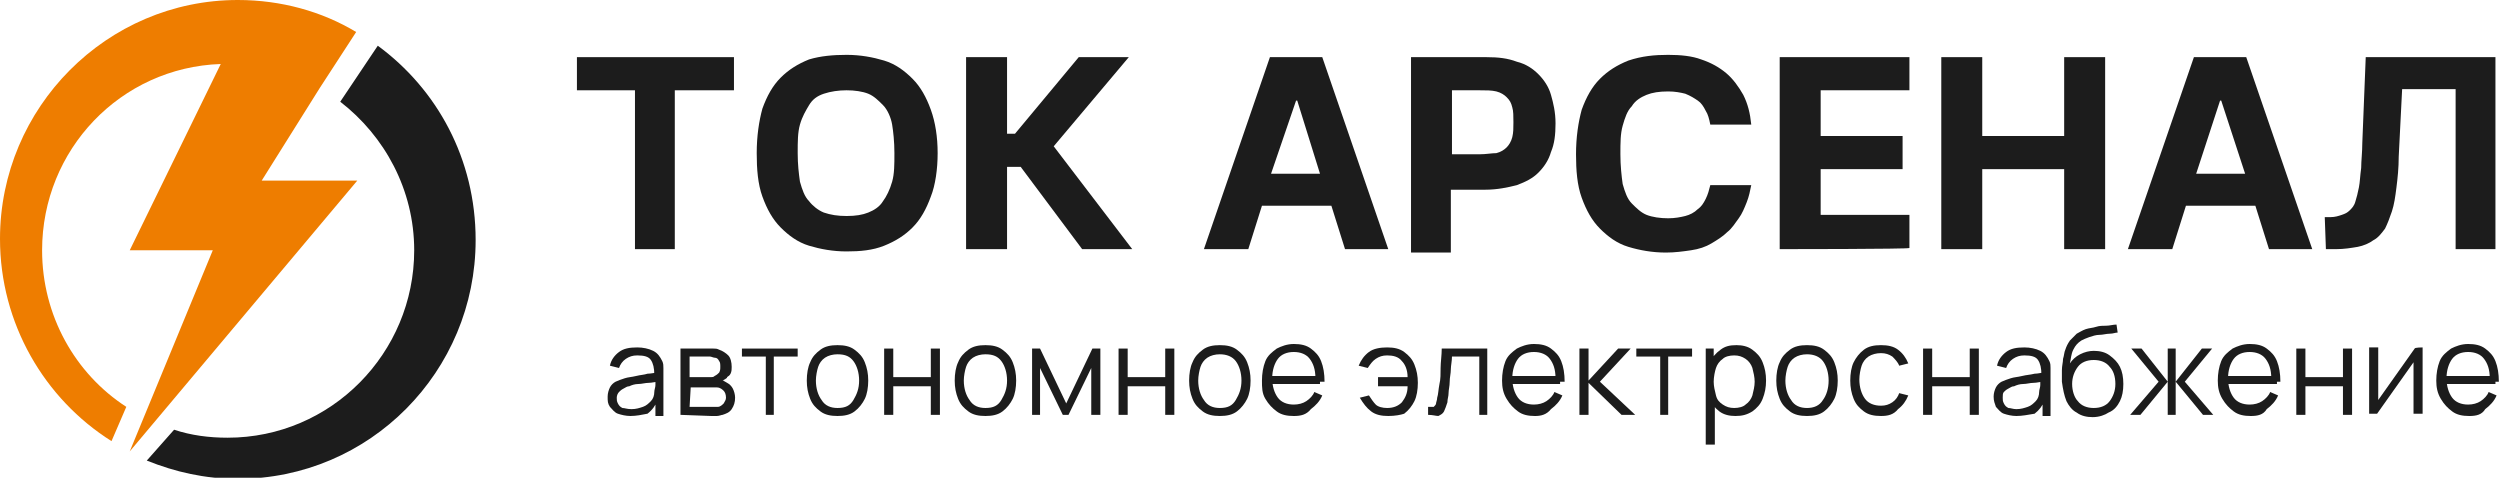 <?xml version="1.0" encoding="UTF-8"?> <svg xmlns="http://www.w3.org/2000/svg" width="157" height="30" viewBox="0 0 157 30" fill="none"><g clip-path="url(#clip0_124_6)"><path d="M36.231 5.67V3.589H46.093V5.67H42.377V15.646H39.876V5.67H36.231Z" fill="#1C1C1C"></path><path d="M53.167 3.445C54.025 3.445 54.811 3.589 55.526 3.804C56.24 4.019 56.812 4.45 57.312 4.952C57.812 5.455 58.17 6.101 58.456 6.89C58.741 7.68 58.884 8.613 58.884 9.617C58.884 10.622 58.741 11.627 58.456 12.345C58.17 13.134 57.812 13.78 57.312 14.282C56.812 14.785 56.24 15.144 55.526 15.431C54.811 15.718 54.025 15.79 53.167 15.79C52.31 15.79 51.524 15.646 50.809 15.431C50.095 15.215 49.523 14.785 49.023 14.282C48.522 13.78 48.165 13.134 47.879 12.345C47.593 11.555 47.522 10.622 47.522 9.617C47.522 8.541 47.665 7.608 47.879 6.818C48.165 6.029 48.522 5.383 49.023 4.88C49.523 4.378 50.095 4.019 50.809 3.732C51.524 3.517 52.31 3.445 53.167 3.445ZM53.167 13.565C53.739 13.565 54.168 13.493 54.525 13.349C54.883 13.206 55.24 12.991 55.454 12.632C55.669 12.345 55.883 11.914 56.026 11.412C56.169 10.909 56.169 10.335 56.169 9.617C56.169 8.9 56.097 8.254 56.026 7.823C55.954 7.392 55.74 6.89 55.454 6.603C55.168 6.316 54.883 6.029 54.525 5.885C54.168 5.742 53.668 5.67 53.167 5.67C52.667 5.67 52.167 5.742 51.738 5.885C51.309 6.029 51.024 6.244 50.809 6.603C50.595 6.962 50.38 7.321 50.237 7.823C50.095 8.325 50.095 8.9 50.095 9.617C50.095 10.335 50.166 10.909 50.237 11.412C50.38 11.914 50.523 12.345 50.809 12.632C51.024 12.919 51.381 13.206 51.738 13.349C52.167 13.493 52.596 13.565 53.167 13.565Z" fill="#1C1C1C"></path><path d="M60.67 15.646V3.589H63.243V8.397H63.743L67.745 3.589H70.889L66.173 9.187L71.104 15.646H67.959L64.1 10.479H63.243V15.646H60.67Z" fill="#1C1C1C"></path><path d="M75.606 15.646L79.751 3.589H83.038L87.183 15.646H84.467L83.61 12.919H79.251L78.393 15.646H75.606ZM79.822 10.909H82.895L81.466 6.316H81.394L79.822 10.909Z" fill="#1C1C1C"></path><path d="M88.612 3.589H93.328C94.114 3.589 94.686 3.66 95.258 3.876C95.829 4.019 96.258 4.306 96.615 4.665C96.973 5.024 97.259 5.455 97.401 5.957C97.544 6.459 97.687 7.034 97.687 7.751C97.687 8.469 97.616 9.043 97.401 9.546C97.259 10.048 96.973 10.479 96.615 10.837C96.258 11.196 95.829 11.412 95.258 11.627C94.686 11.77 94.043 11.914 93.257 11.914H91.113V15.861H88.612V3.589ZM91.184 5.67V9.689H92.9C93.328 9.689 93.686 9.617 93.971 9.617C94.257 9.546 94.472 9.402 94.615 9.258C94.757 9.115 94.9 8.9 94.972 8.613C95.043 8.325 95.043 8.038 95.043 7.68C95.043 7.321 95.043 6.962 94.972 6.747C94.9 6.459 94.829 6.316 94.615 6.101C94.472 5.957 94.257 5.814 93.971 5.742C93.686 5.67 93.328 5.67 92.9 5.67H91.184Z" fill="#1C1C1C"></path><path d="M104.762 3.445C105.548 3.445 106.263 3.517 106.834 3.732C107.478 3.947 107.978 4.235 108.406 4.593C108.835 4.952 109.193 5.455 109.478 5.957C109.764 6.531 109.907 7.105 109.979 7.823H107.406C107.335 7.464 107.263 7.177 107.12 6.962C106.977 6.675 106.834 6.459 106.62 6.316C106.406 6.172 106.191 6.029 105.834 5.885C105.548 5.813 105.191 5.742 104.762 5.742C104.19 5.742 103.762 5.813 103.404 5.957C103.047 6.101 102.69 6.316 102.475 6.675C102.189 6.962 102.046 7.392 101.904 7.895C101.761 8.397 101.761 8.971 101.761 9.689C101.761 10.407 101.832 11.053 101.904 11.555C102.046 12.057 102.189 12.488 102.475 12.775C102.761 13.062 103.047 13.349 103.404 13.493C103.762 13.636 104.262 13.708 104.762 13.708C105.191 13.708 105.548 13.636 105.834 13.565C106.12 13.493 106.406 13.349 106.62 13.134C106.834 12.991 106.977 12.775 107.12 12.488C107.263 12.201 107.335 11.914 107.406 11.627H109.979C109.907 11.986 109.836 12.345 109.693 12.703C109.55 13.062 109.407 13.421 109.193 13.708C108.978 13.995 108.764 14.354 108.478 14.569C108.192 14.857 107.835 15.072 107.477 15.287C107.12 15.502 106.691 15.646 106.191 15.718C105.691 15.79 105.191 15.861 104.619 15.861C103.762 15.861 102.975 15.718 102.261 15.502C101.546 15.287 100.975 14.857 100.474 14.354C99.974 13.852 99.617 13.206 99.331 12.416C99.045 11.627 98.974 10.694 98.974 9.689C98.974 8.613 99.117 7.68 99.331 6.89C99.617 6.101 99.974 5.455 100.474 4.952C100.975 4.45 101.546 4.091 102.261 3.804C103.118 3.517 103.904 3.445 104.762 3.445Z" fill="#1C1C1C"></path><path d="M111.765 15.646V3.589H119.912V5.67H114.338V8.541H119.483V10.622H114.338V13.493H119.912V15.574C119.912 15.646 111.765 15.646 111.765 15.646Z" fill="#1C1C1C"></path><path d="M121.913 15.646V3.589H124.485V8.541H129.63V3.589H132.203V15.646H129.63V10.622H124.485V15.646H121.913Z" fill="#1C1C1C"></path><path d="M133.632 15.646L137.777 3.589H141.064L145.209 15.646H142.493L141.636 12.919H137.277L136.419 15.646H133.632ZM137.92 10.909H140.993L139.492 6.316H139.421L137.92 10.909Z" fill="#1C1C1C"></path><path d="M145.995 13.636H146.352C146.638 13.636 146.853 13.565 147.067 13.493C147.281 13.421 147.424 13.349 147.567 13.206C147.71 13.062 147.853 12.919 147.925 12.632C147.996 12.416 148.067 12.129 148.139 11.77C148.21 11.412 148.21 11.053 148.282 10.55C148.282 10.12 148.353 9.546 148.353 8.971L148.568 3.589H156.714V15.646H154.213V5.598H150.854L150.64 9.833C150.64 10.55 150.569 11.196 150.497 11.77C150.426 12.345 150.354 12.847 150.211 13.278C150.068 13.708 149.925 14.067 149.783 14.354C149.568 14.641 149.354 14.928 149.068 15.072C148.782 15.287 148.425 15.431 148.067 15.502C147.639 15.574 147.21 15.646 146.71 15.646H146.067L145.995 13.636Z" fill="#1C1C1C"></path><path d="M39.589 26.124C39.303 26.124 39.018 26.053 38.803 25.981C38.589 25.909 38.446 25.694 38.303 25.55C38.16 25.335 38.16 25.191 38.16 24.904C38.16 24.689 38.232 24.474 38.303 24.33C38.374 24.186 38.517 24.043 38.66 23.971C38.803 23.899 39.018 23.828 39.232 23.756C39.447 23.684 39.661 23.684 39.947 23.612C40.233 23.541 40.447 23.541 40.661 23.469C40.876 23.469 41.161 23.397 41.304 23.397L41.09 23.541C41.09 23.11 41.019 22.823 40.876 22.608C40.733 22.392 40.447 22.32 40.018 22.32C39.732 22.32 39.518 22.392 39.303 22.536C39.089 22.679 38.946 22.895 38.875 23.11L38.303 22.966C38.374 22.608 38.589 22.32 38.875 22.105C39.161 21.89 39.518 21.818 40.018 21.818C40.375 21.818 40.733 21.89 41.019 22.033C41.304 22.177 41.447 22.392 41.59 22.679C41.662 22.823 41.662 22.966 41.662 23.11C41.662 23.253 41.662 23.397 41.662 23.541V26.124H41.161V25.048L41.304 25.12C41.161 25.478 40.947 25.765 40.661 25.981C40.304 26.053 39.947 26.124 39.589 26.124ZM39.661 25.694C39.947 25.694 40.161 25.622 40.375 25.55C40.59 25.478 40.733 25.335 40.876 25.191C41.019 25.048 41.09 24.832 41.09 24.617C41.09 24.474 41.161 24.33 41.161 24.186C41.161 24.043 41.161 23.899 41.161 23.828L41.376 23.971C41.161 23.971 40.947 24.043 40.733 24.043C40.518 24.043 40.304 24.115 40.09 24.115C39.875 24.115 39.661 24.186 39.518 24.258C39.375 24.258 39.303 24.33 39.161 24.402C39.018 24.474 38.946 24.545 38.875 24.617C38.803 24.689 38.732 24.832 38.732 24.976C38.732 25.12 38.732 25.191 38.803 25.335C38.875 25.478 38.946 25.55 39.089 25.622C39.232 25.622 39.375 25.694 39.661 25.694Z" fill="#1C1C1C"></path><path d="M42.734 26.053V21.89H44.449C44.52 21.89 44.663 21.89 44.806 21.89C44.949 21.89 45.021 21.89 45.164 21.962C45.378 22.033 45.592 22.177 45.735 22.32C45.878 22.464 45.95 22.751 45.95 23.038C45.95 23.182 45.95 23.325 45.878 23.469C45.807 23.612 45.735 23.612 45.664 23.684C45.664 23.756 45.592 23.756 45.521 23.828C45.449 23.828 45.449 23.899 45.378 23.899C45.449 23.899 45.521 23.971 45.664 24.043C45.807 24.115 45.95 24.258 46.021 24.402C46.093 24.545 46.164 24.761 46.164 24.976C46.164 25.263 46.093 25.478 45.95 25.694C45.807 25.909 45.592 25.981 45.378 26.053C45.306 26.053 45.164 26.124 45.021 26.124C44.878 26.124 44.806 26.124 44.663 26.124L42.734 26.053ZM43.306 23.684H44.449C44.52 23.684 44.592 23.684 44.663 23.684C44.735 23.684 44.806 23.684 44.878 23.612C45.021 23.541 45.092 23.469 45.164 23.397C45.235 23.253 45.235 23.182 45.235 23.038C45.235 22.895 45.235 22.751 45.164 22.679C45.092 22.536 45.021 22.464 44.878 22.464C44.806 22.464 44.663 22.392 44.592 22.392C44.449 22.392 44.449 22.392 44.377 22.392H43.306V23.684ZM43.306 25.55H44.663C44.735 25.55 44.806 25.55 44.878 25.55C44.949 25.55 45.021 25.55 45.092 25.55C45.235 25.55 45.378 25.407 45.449 25.335C45.521 25.191 45.592 25.12 45.592 24.976C45.592 24.761 45.521 24.617 45.449 24.545C45.378 24.474 45.235 24.33 45.021 24.33C44.949 24.33 44.878 24.33 44.806 24.33C44.735 24.33 44.663 24.33 44.663 24.33H43.377L43.306 25.55Z" fill="#1C1C1C"></path><path d="M48.093 26.053V22.392H46.593V21.89H50.094V22.392H48.594V26.053H48.093Z" fill="#1C1C1C"></path><path d="M52.596 26.124C52.167 26.124 51.809 26.053 51.523 25.837C51.238 25.622 51.023 25.407 50.88 25.048C50.737 24.689 50.666 24.33 50.666 23.899C50.666 23.469 50.737 23.038 50.88 22.751C51.023 22.392 51.238 22.177 51.523 21.962C51.809 21.746 52.167 21.675 52.596 21.675C53.024 21.675 53.382 21.746 53.667 21.962C53.953 22.177 54.168 22.392 54.31 22.751C54.453 23.11 54.525 23.469 54.525 23.899C54.525 24.33 54.453 24.761 54.31 25.048C54.168 25.335 53.953 25.622 53.667 25.837C53.382 26.053 53.024 26.124 52.596 26.124ZM52.596 25.622C53.096 25.622 53.382 25.478 53.596 25.119C53.81 24.761 53.953 24.402 53.953 23.899C53.953 23.397 53.81 22.966 53.596 22.679C53.382 22.392 53.096 22.249 52.596 22.249C52.31 22.249 52.024 22.32 51.809 22.464C51.595 22.608 51.452 22.823 51.381 23.038C51.309 23.253 51.238 23.612 51.238 23.899C51.238 24.402 51.381 24.832 51.595 25.119C51.809 25.478 52.167 25.622 52.596 25.622Z" fill="#1C1C1C"></path><path d="M55.525 26.053V21.89H56.097V23.684H58.455V21.89H59.027V26.053H58.455V24.258H56.097V26.053H55.525Z" fill="#1C1C1C"></path><path d="M61.885 26.124C61.456 26.124 61.099 26.053 60.813 25.837C60.527 25.622 60.313 25.407 60.17 25.048C60.027 24.689 59.956 24.33 59.956 23.899C59.956 23.469 60.027 23.038 60.17 22.751C60.313 22.392 60.527 22.177 60.813 21.962C61.099 21.746 61.456 21.675 61.885 21.675C62.314 21.675 62.671 21.746 62.957 21.962C63.243 22.177 63.457 22.392 63.6 22.751C63.743 23.11 63.815 23.469 63.815 23.899C63.815 24.33 63.743 24.761 63.6 25.048C63.457 25.335 63.243 25.622 62.957 25.837C62.671 26.053 62.314 26.124 61.885 26.124ZM61.885 25.622C62.385 25.622 62.671 25.478 62.886 25.119C63.1 24.761 63.243 24.402 63.243 23.899C63.243 23.397 63.1 22.966 62.886 22.679C62.671 22.392 62.385 22.249 61.885 22.249C61.599 22.249 61.313 22.32 61.099 22.464C60.885 22.608 60.742 22.823 60.67 23.038C60.599 23.253 60.527 23.612 60.527 23.899C60.527 24.402 60.67 24.832 60.885 25.119C61.099 25.478 61.456 25.622 61.885 25.622Z" fill="#1C1C1C"></path><path d="M64.815 26.053V21.89H65.315L66.959 25.335L68.602 21.89H69.103V26.053H68.531V23.11L67.102 26.053H66.744L65.315 23.11V26.053C65.387 26.053 64.815 26.053 64.815 26.053Z" fill="#1C1C1C"></path><path d="M70.246 26.053V21.89H70.818V23.684H73.176V21.89H73.748V26.053H73.176V24.258H70.818V26.053H70.246Z" fill="#1C1C1C"></path><path d="M76.606 26.124C76.177 26.124 75.82 26.053 75.534 25.837C75.248 25.622 75.034 25.407 74.891 25.048C74.748 24.689 74.677 24.33 74.677 23.899C74.677 23.469 74.748 23.038 74.891 22.751C75.034 22.392 75.248 22.177 75.534 21.962C75.82 21.746 76.177 21.675 76.606 21.675C77.035 21.675 77.392 21.746 77.678 21.962C77.964 22.177 78.178 22.392 78.321 22.751C78.464 23.11 78.536 23.469 78.536 23.899C78.536 24.33 78.464 24.761 78.321 25.048C78.178 25.335 77.964 25.622 77.678 25.837C77.392 26.053 77.035 26.124 76.606 26.124ZM76.606 25.622C77.106 25.622 77.392 25.478 77.607 25.119C77.821 24.761 77.964 24.402 77.964 23.899C77.964 23.397 77.821 22.966 77.607 22.679C77.392 22.392 77.035 22.249 76.606 22.249C76.32 22.249 76.034 22.32 75.82 22.464C75.606 22.608 75.463 22.823 75.391 23.038C75.32 23.253 75.248 23.612 75.248 23.899C75.248 24.402 75.391 24.832 75.606 25.119C75.82 25.478 76.177 25.622 76.606 25.622Z" fill="#1C1C1C"></path><path d="M81.251 26.125C80.823 26.125 80.465 26.053 80.18 25.837C79.894 25.622 79.679 25.407 79.465 25.048C79.251 24.689 79.251 24.33 79.251 23.9C79.251 23.469 79.322 23.038 79.465 22.68C79.608 22.321 79.894 22.105 80.18 21.89C80.465 21.747 80.823 21.603 81.251 21.603C81.68 21.603 82.037 21.675 82.323 21.89C82.609 22.105 82.823 22.321 82.966 22.68C83.109 23.038 83.181 23.469 83.181 23.971H82.609V23.756C82.609 23.182 82.466 22.823 82.252 22.536C82.037 22.249 81.68 22.105 81.251 22.105C80.823 22.105 80.465 22.249 80.251 22.536C80.037 22.823 79.894 23.254 79.894 23.756C79.894 24.259 80.037 24.689 80.251 24.976C80.465 25.263 80.823 25.407 81.251 25.407C81.537 25.407 81.823 25.335 82.037 25.192C82.252 25.048 82.466 24.833 82.538 24.617L83.038 24.833C82.895 25.192 82.609 25.479 82.323 25.694C82.037 26.053 81.68 26.125 81.251 26.125ZM79.679 24.115V23.613H82.895V24.115H79.679Z" fill="#1C1C1C"></path><path d="M87.183 26.124C86.754 26.124 86.397 26.053 86.111 25.837C85.825 25.622 85.611 25.335 85.396 24.976L85.968 24.832C86.111 25.048 86.254 25.263 86.397 25.407C86.54 25.55 86.825 25.622 87.111 25.622C87.54 25.622 87.826 25.478 88.04 25.263C88.255 24.976 88.397 24.689 88.397 24.258H86.54V23.684H88.397C88.397 23.253 88.255 22.895 88.04 22.679C87.826 22.392 87.469 22.32 87.111 22.32C86.825 22.32 86.611 22.392 86.397 22.536C86.182 22.679 86.039 22.895 85.896 23.11L85.325 22.966C85.468 22.608 85.682 22.32 85.968 22.105C86.254 21.89 86.683 21.818 87.111 21.818C87.54 21.818 87.897 21.89 88.183 22.105C88.469 22.32 88.683 22.536 88.826 22.895C88.969 23.253 89.041 23.612 89.041 24.043C89.041 24.474 88.969 24.904 88.826 25.191C88.683 25.478 88.469 25.765 88.183 25.981C87.969 26.053 87.612 26.124 87.183 26.124Z" fill="#1C1C1C"></path><path d="M89.684 26.053V25.55C89.826 25.55 89.969 25.55 90.041 25.55C90.112 25.478 90.184 25.407 90.184 25.335C90.184 25.263 90.255 25.12 90.255 24.976C90.327 24.761 90.327 24.474 90.398 24.115C90.47 23.828 90.47 23.469 90.47 23.11C90.47 22.751 90.541 22.32 90.541 21.89H93.4V26.053H92.899V22.392H91.184C91.184 22.679 91.113 22.966 91.113 23.182C91.113 23.469 91.041 23.684 91.041 23.971C91.041 24.258 90.97 24.474 90.97 24.689C90.97 24.904 90.898 25.048 90.898 25.263C90.827 25.478 90.755 25.694 90.684 25.837C90.613 25.981 90.47 26.053 90.327 26.124C90.184 26.124 89.969 26.053 89.684 26.053Z" fill="#1C1C1C"></path><path d="M96.401 26.125C95.972 26.125 95.615 26.053 95.329 25.837C95.043 25.622 94.829 25.407 94.615 25.048C94.4 24.689 94.329 24.33 94.329 23.9C94.329 23.469 94.4 23.038 94.543 22.68C94.686 22.321 94.972 22.105 95.258 21.89C95.543 21.747 95.901 21.603 96.329 21.603C96.758 21.603 97.116 21.675 97.401 21.89C97.687 22.105 97.902 22.321 98.045 22.68C98.188 23.038 98.259 23.469 98.259 23.971H97.687V23.756C97.687 23.182 97.544 22.823 97.33 22.536C97.116 22.249 96.758 22.105 96.329 22.105C95.901 22.105 95.543 22.249 95.329 22.536C95.115 22.823 94.972 23.254 94.972 23.756C94.972 24.259 95.115 24.689 95.329 24.976C95.543 25.263 95.901 25.407 96.329 25.407C96.615 25.407 96.901 25.335 97.116 25.192C97.33 25.048 97.544 24.833 97.616 24.617L98.116 24.833C97.973 25.192 97.687 25.479 97.401 25.694C97.116 26.053 96.758 26.125 96.401 26.125ZM94.757 24.115V23.613H97.973V24.115H94.757Z" fill="#1C1C1C"></path><path d="M99.188 26.053V21.89H99.76V23.899L101.618 21.89H102.404L100.474 23.971L102.69 26.053H101.832L99.76 24.043V26.053H99.188Z" fill="#1C1C1C"></path><path d="M104.261 26.053V22.392H102.761V21.89H106.262V22.392H104.762V26.053H104.261Z" fill="#1C1C1C"></path><path d="M107.12 27.919V21.89H107.62V25.048H107.692V27.919H107.12ZM108.978 26.124C108.621 26.124 108.264 26.053 107.978 25.837C107.692 25.622 107.549 25.407 107.406 25.048C107.263 24.689 107.192 24.33 107.192 23.899C107.192 23.469 107.263 23.11 107.406 22.751C107.549 22.392 107.763 22.177 108.049 21.962C108.335 21.746 108.621 21.675 109.05 21.675C109.407 21.675 109.764 21.746 110.05 21.962C110.336 22.177 110.55 22.392 110.693 22.751C110.836 23.11 110.908 23.469 110.908 23.899C110.908 24.33 110.836 24.689 110.693 25.048C110.55 25.407 110.336 25.622 110.05 25.837C109.693 26.053 109.407 26.124 108.978 26.124ZM108.907 25.622C109.192 25.622 109.478 25.55 109.621 25.407C109.836 25.263 109.979 25.048 110.05 24.832C110.121 24.545 110.193 24.258 110.193 23.971C110.193 23.684 110.121 23.397 110.05 23.11C109.979 22.895 109.836 22.679 109.621 22.536C109.407 22.392 109.192 22.32 108.907 22.32C108.621 22.32 108.335 22.392 108.192 22.536C107.978 22.679 107.835 22.895 107.763 23.11C107.692 23.325 107.62 23.684 107.62 23.971C107.62 24.258 107.692 24.545 107.763 24.832C107.835 25.119 107.978 25.263 108.192 25.407C108.406 25.55 108.621 25.622 108.907 25.622Z" fill="#1C1C1C"></path><path d="M113.48 26.124C113.051 26.124 112.694 26.053 112.408 25.837C112.122 25.622 111.908 25.407 111.765 25.048C111.622 24.689 111.551 24.33 111.551 23.899C111.551 23.469 111.622 23.038 111.765 22.751C111.908 22.392 112.122 22.177 112.408 21.962C112.694 21.746 113.051 21.675 113.48 21.675C113.909 21.675 114.266 21.746 114.552 21.962C114.838 22.177 115.052 22.392 115.195 22.751C115.338 23.11 115.41 23.469 115.41 23.899C115.41 24.33 115.338 24.761 115.195 25.048C115.052 25.335 114.838 25.622 114.552 25.837C114.266 26.053 113.909 26.124 113.48 26.124ZM113.48 25.622C113.909 25.622 114.266 25.478 114.481 25.119C114.695 24.832 114.838 24.402 114.838 23.899C114.838 23.397 114.695 22.966 114.481 22.679C114.266 22.392 113.909 22.249 113.48 22.249C113.194 22.249 112.909 22.32 112.694 22.464C112.48 22.608 112.337 22.823 112.265 23.038C112.194 23.253 112.122 23.612 112.122 23.899C112.122 24.402 112.265 24.832 112.48 25.119C112.694 25.478 113.051 25.622 113.48 25.622Z" fill="#1C1C1C"></path><path d="M118.125 26.124C117.696 26.124 117.339 26.053 117.053 25.837C116.767 25.622 116.553 25.407 116.41 25.048C116.267 24.689 116.196 24.33 116.196 23.899C116.196 23.469 116.267 23.038 116.41 22.751C116.553 22.464 116.767 22.177 117.053 21.962C117.339 21.746 117.696 21.675 118.125 21.675C118.554 21.675 118.911 21.746 119.197 21.962C119.483 22.177 119.697 22.464 119.84 22.823L119.269 22.966C119.197 22.751 118.983 22.536 118.84 22.392C118.625 22.249 118.411 22.177 118.125 22.177C117.839 22.177 117.554 22.249 117.339 22.392C117.125 22.536 116.982 22.751 116.91 22.966C116.839 23.182 116.767 23.541 116.767 23.828C116.767 24.33 116.91 24.761 117.125 25.048C117.339 25.335 117.696 25.478 118.125 25.478C118.411 25.478 118.625 25.407 118.84 25.263C119.054 25.119 119.197 24.904 119.269 24.689L119.84 24.832C119.697 25.191 119.483 25.478 119.197 25.694C118.911 26.052 118.554 26.124 118.125 26.124Z" fill="#1C1C1C"></path><path d="M120.769 26.053V21.89H121.341V23.684H123.699V21.89H124.271V26.053H123.699V24.258H121.341V26.053H120.769Z" fill="#1C1C1C"></path><path d="M126.629 26.124C126.343 26.124 126.057 26.053 125.843 25.981C125.628 25.909 125.486 25.694 125.343 25.55C125.271 25.335 125.2 25.191 125.2 24.904C125.2 24.689 125.271 24.474 125.343 24.33C125.414 24.186 125.557 24.043 125.7 23.971C125.843 23.899 126.057 23.828 126.272 23.756C126.486 23.684 126.7 23.684 126.986 23.612C127.272 23.541 127.486 23.541 127.772 23.469C127.987 23.469 128.201 23.397 128.415 23.397L128.201 23.541C128.201 23.11 128.13 22.823 127.987 22.608C127.844 22.392 127.558 22.32 127.129 22.32C126.843 22.32 126.629 22.392 126.415 22.536C126.2 22.679 126.057 22.895 125.986 23.11L125.414 22.966C125.486 22.608 125.7 22.32 125.986 22.105C126.272 21.89 126.629 21.818 127.129 21.818C127.486 21.818 127.844 21.89 128.13 22.033C128.415 22.177 128.558 22.392 128.701 22.679C128.773 22.823 128.773 22.966 128.773 23.11C128.773 23.253 128.773 23.397 128.773 23.541V26.124H128.273V25.048L128.415 25.12C128.273 25.478 128.058 25.765 127.772 25.981C127.344 26.053 126.986 26.124 126.629 26.124ZM126.629 25.694C126.915 25.694 127.129 25.622 127.344 25.55C127.558 25.478 127.701 25.335 127.844 25.191C127.987 25.048 128.058 24.832 128.058 24.617C128.058 24.474 128.13 24.33 128.13 24.186C128.13 24.043 128.13 23.899 128.13 23.828L128.344 23.971C128.13 23.971 127.915 24.043 127.701 24.043C127.486 24.043 127.272 24.115 127.058 24.115C126.843 24.115 126.629 24.186 126.486 24.258C126.343 24.258 126.272 24.33 126.129 24.402C125.986 24.474 125.914 24.545 125.843 24.617C125.771 24.689 125.771 24.832 125.771 24.976C125.771 25.12 125.771 25.191 125.843 25.335C125.914 25.478 125.986 25.55 126.129 25.622C126.272 25.622 126.415 25.694 126.629 25.694Z" fill="#1C1C1C"></path><path d="M131.417 26.196C131.059 26.196 130.702 26.124 130.416 25.909C130.13 25.766 129.916 25.479 129.773 25.191C129.63 24.833 129.559 24.474 129.487 23.971C129.487 23.756 129.487 23.541 129.487 23.254C129.487 22.966 129.559 22.751 129.559 22.536C129.63 22.321 129.63 22.105 129.702 21.962C129.773 21.746 129.845 21.603 129.988 21.388C130.13 21.244 130.273 21.101 130.416 20.957C130.559 20.885 130.774 20.742 130.988 20.67C131.202 20.598 131.417 20.598 131.631 20.526C131.846 20.455 132.06 20.455 132.274 20.455C132.489 20.455 132.703 20.383 132.917 20.383L132.989 20.885C132.846 20.885 132.703 20.957 132.489 20.957C132.274 20.957 132.06 21.029 131.846 21.029C131.631 21.029 131.417 21.101 131.202 21.172C130.988 21.244 130.845 21.316 130.702 21.388C130.488 21.531 130.345 21.675 130.202 21.962C130.059 22.249 130.059 22.536 129.988 22.823C130.13 22.608 130.345 22.392 130.631 22.249C130.917 22.105 131.202 22.034 131.488 22.034C131.846 22.034 132.203 22.105 132.489 22.321C132.775 22.536 132.989 22.751 133.132 23.038C133.275 23.325 133.346 23.684 133.346 24.115C133.346 24.546 133.275 24.904 133.132 25.191C132.989 25.479 132.775 25.766 132.417 25.909C132.203 26.053 131.846 26.196 131.417 26.196ZM131.488 25.622C131.917 25.622 132.274 25.479 132.489 25.191C132.703 24.904 132.846 24.546 132.846 24.115C132.846 23.613 132.703 23.254 132.489 23.038C132.274 22.751 131.917 22.608 131.488 22.608C131.059 22.608 130.702 22.751 130.488 23.038C130.273 23.325 130.13 23.684 130.13 24.115C130.13 24.546 130.273 24.976 130.488 25.191C130.702 25.479 131.059 25.622 131.488 25.622Z" fill="#1C1C1C"></path><path d="M133.775 26.053L135.561 23.971L133.846 21.89H134.49L136.133 23.971V21.89H136.633V23.971L138.277 21.89H138.92L137.205 23.971L138.992 26.053H138.348L136.633 23.971V26.053H136.133V23.971L134.418 26.053H133.775Z" fill="#1C1C1C"></path><path d="M141.35 26.125C140.921 26.125 140.564 26.053 140.278 25.837C139.992 25.622 139.778 25.407 139.563 25.048C139.349 24.689 139.277 24.33 139.277 23.9C139.277 23.469 139.349 23.038 139.492 22.68C139.635 22.321 139.92 22.105 140.206 21.89C140.492 21.747 140.849 21.603 141.278 21.603C141.707 21.603 142.064 21.675 142.35 21.89C142.636 22.105 142.85 22.321 142.993 22.68C143.136 23.038 143.208 23.469 143.208 23.971H142.636V23.756C142.636 23.182 142.493 22.823 142.279 22.536C142.064 22.249 141.707 22.105 141.278 22.105C140.849 22.105 140.492 22.249 140.278 22.536C140.063 22.823 139.921 23.254 139.921 23.756C139.921 24.259 140.063 24.689 140.278 24.976C140.492 25.263 140.849 25.407 141.278 25.407C141.564 25.407 141.85 25.335 142.064 25.192C142.279 25.048 142.493 24.833 142.565 24.617L143.065 24.833C142.922 25.192 142.636 25.479 142.35 25.694C142.136 26.053 141.778 26.125 141.35 26.125ZM139.778 24.115V23.613H142.993V24.115H139.778Z" fill="#1C1C1C"></path><path d="M144.208 26.053V21.89H144.78V23.684H147.138V21.89H147.71V26.053H147.138V24.258H144.78V26.053H144.208Z" fill="#1C1C1C"></path><path d="M152.14 21.818V25.981H151.569V22.751L149.282 25.981H148.782V21.818H149.353V25.12L151.64 21.89C151.64 21.818 152.14 21.818 152.14 21.818Z" fill="#1C1C1C"></path><path d="M155.07 26.125C154.642 26.125 154.284 26.053 153.998 25.837C153.713 25.622 153.498 25.407 153.284 25.048C153.07 24.689 152.998 24.33 152.998 23.9C152.998 23.469 153.069 23.038 153.212 22.68C153.355 22.321 153.641 22.105 153.927 21.89C154.213 21.747 154.57 21.603 154.999 21.603C155.428 21.603 155.785 21.675 156.071 21.89C156.357 22.105 156.571 22.321 156.714 22.68C156.857 23.038 156.928 23.469 156.928 23.971H156.357V23.756C156.357 23.182 156.214 22.823 155.999 22.536C155.785 22.249 155.428 22.105 154.999 22.105C154.57 22.105 154.213 22.249 153.998 22.536C153.784 22.823 153.641 23.254 153.641 23.756C153.641 24.259 153.784 24.689 153.998 24.976C154.213 25.263 154.57 25.407 154.999 25.407C155.285 25.407 155.571 25.335 155.785 25.192C155.999 25.048 156.214 24.833 156.285 24.617L156.785 24.833C156.643 25.192 156.357 25.479 156.071 25.694C155.856 26.053 155.499 26.125 155.07 26.125ZM153.498 24.115V23.613H156.714V24.115H153.498Z" fill="#1C1C1C"></path><path d="M22.439 11.34H16.436L20.081 5.526L22.367 2.01C20.224 0.718 17.651 0 14.935 0C6.717 0 0 6.746 0 15C0 20.311 2.787 25.048 7.003 27.703L7.932 25.55C4.716 23.469 2.644 19.809 2.644 15.718C2.644 9.402 7.575 4.234 13.863 4.019L8.147 15.718H13.363L8.147 28.349L22.439 11.34Z" fill="#EE7D00"></path><path d="M23.725 2.871L21.367 6.388C24.154 8.541 26.012 11.914 26.012 15.718C26.012 22.177 20.795 27.488 14.292 27.488C13.149 27.488 12.005 27.345 10.933 26.986L9.218 28.924C11.005 29.641 12.863 30.072 14.935 30.072C23.225 30.072 29.87 23.325 29.87 15.072C29.87 9.976 27.441 5.598 23.725 2.871Z" fill="#1C1C1C"></path></g><defs><clipPath id="clip0_124_6"><rect width="157" height="30" fill="white"></rect></clipPath></defs></svg> 